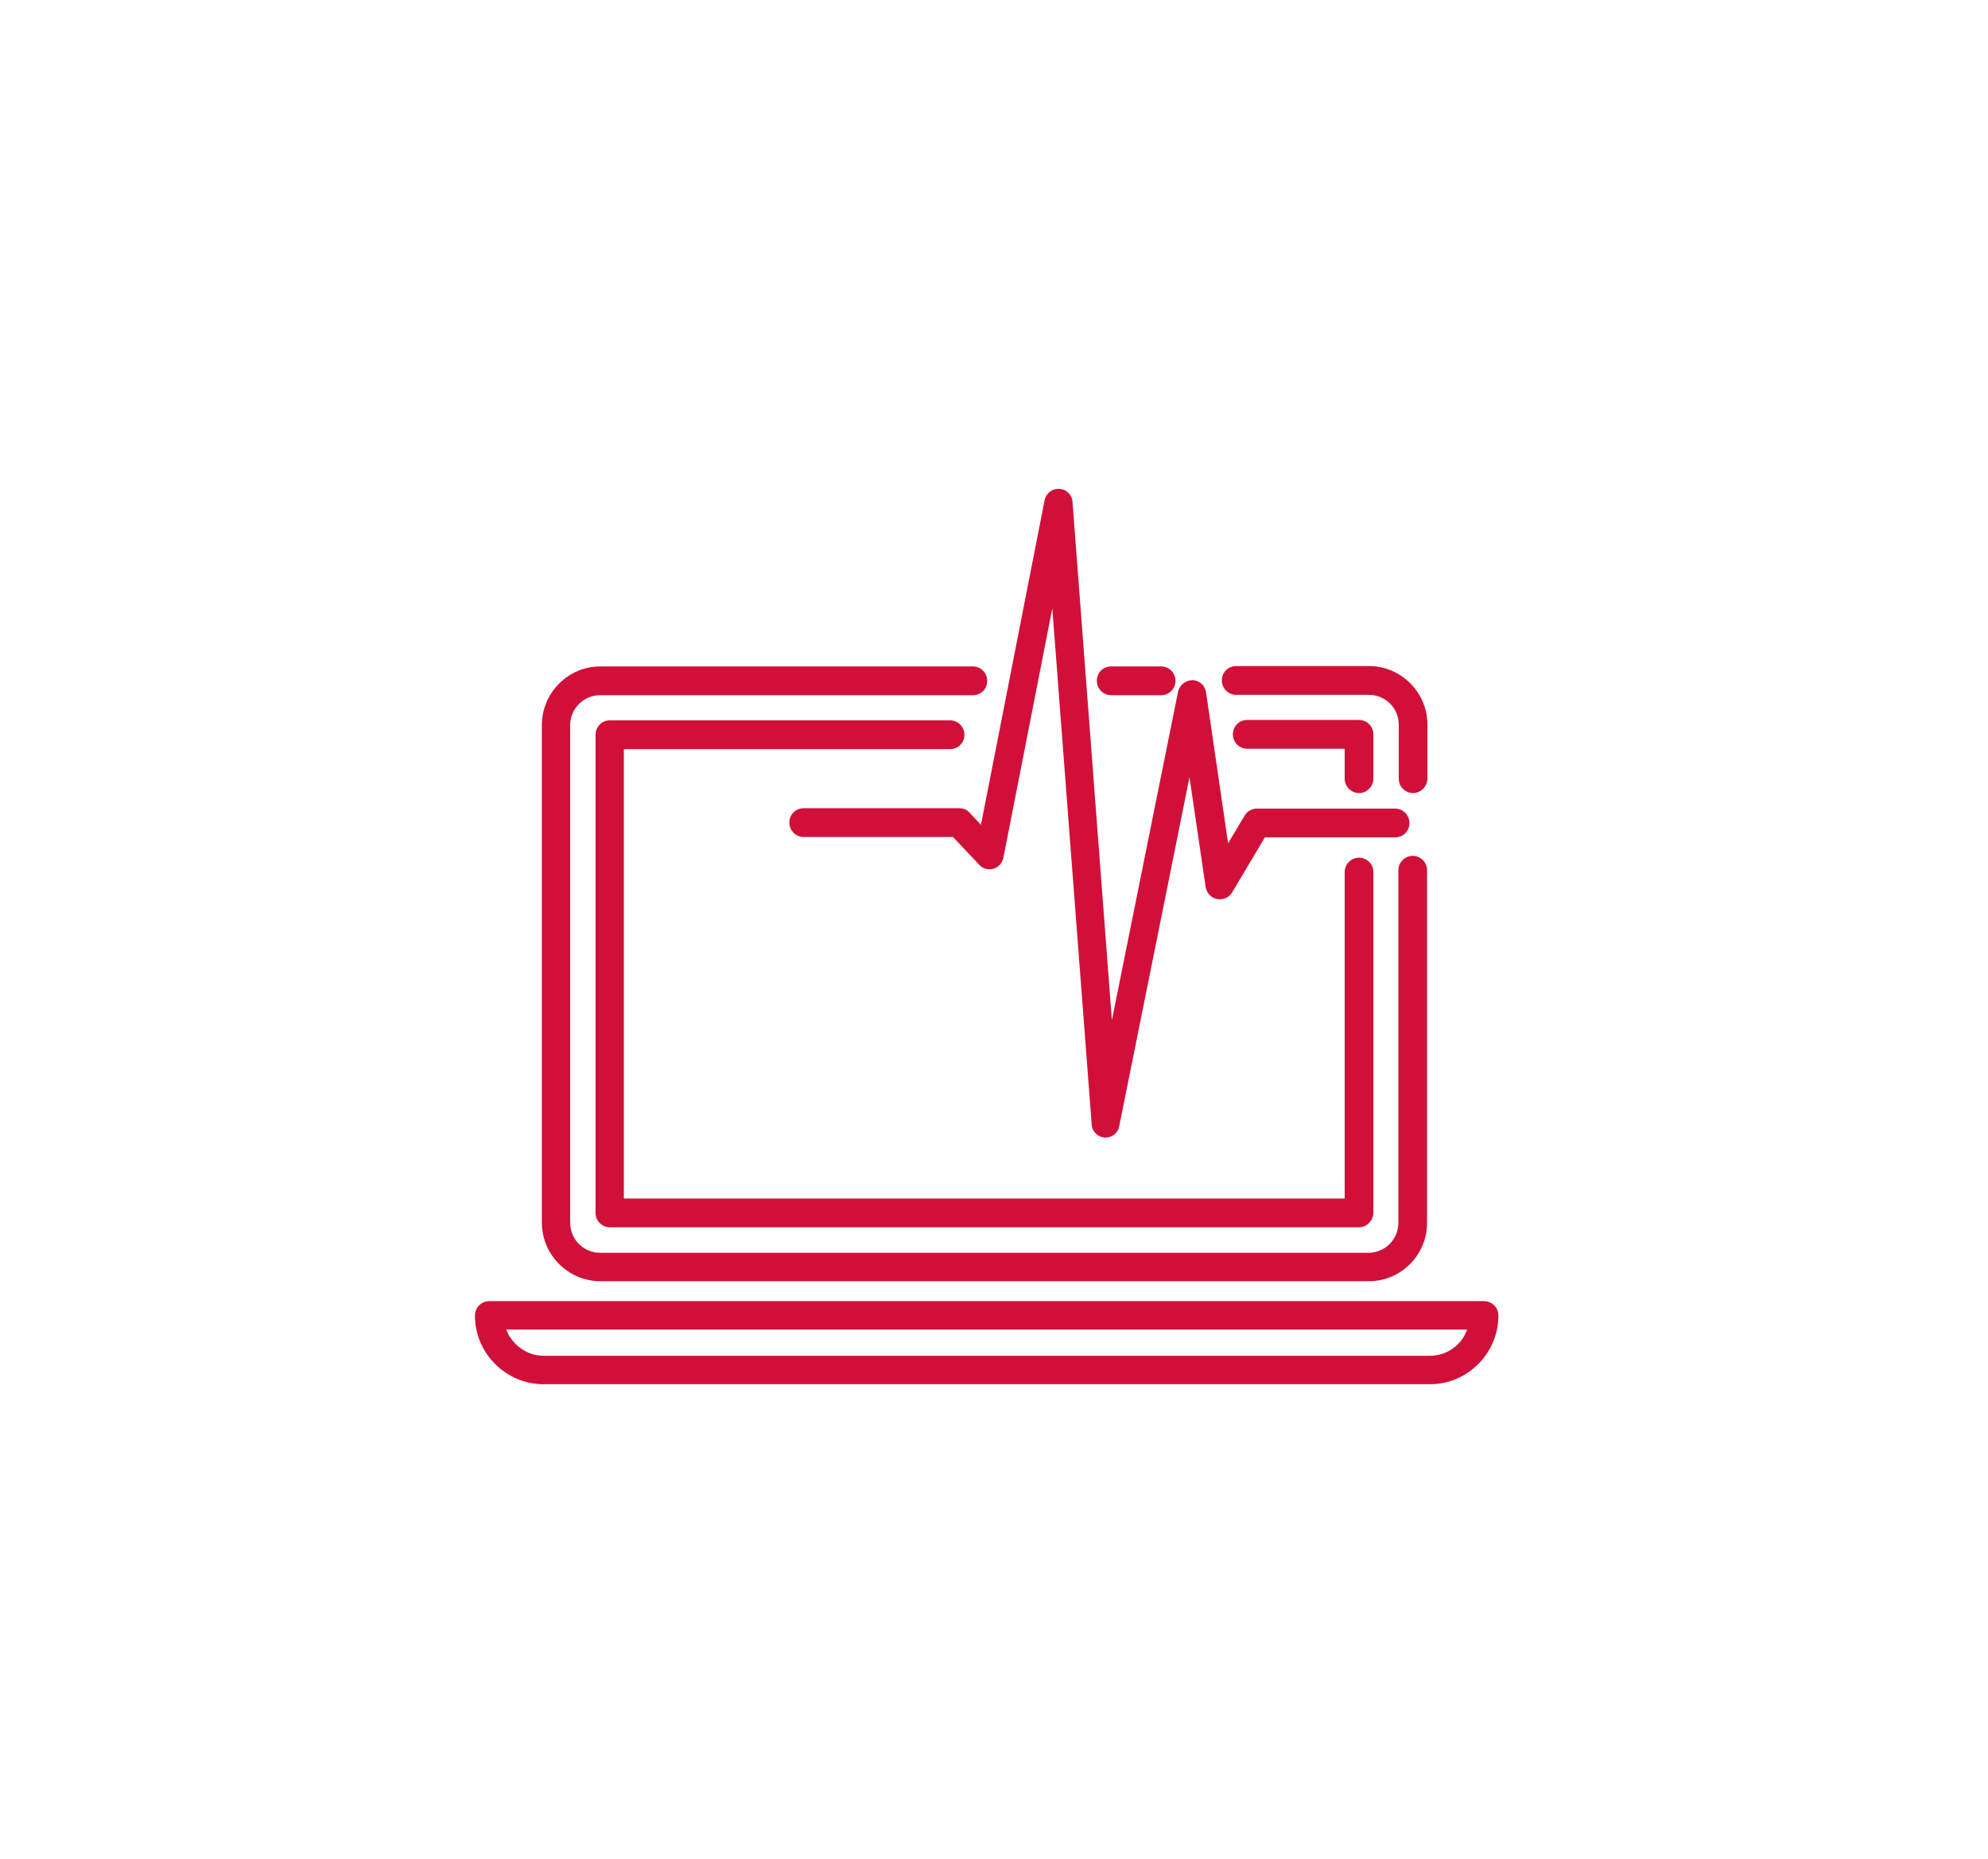 <svg width="139" height="130" viewBox="0 0 139 130" fill="none" xmlns="http://www.w3.org/2000/svg">
<path d="M77.306 79.546C77.28 79.546 77.254 79.546 77.254 79.546C76.766 79.52 76.354 79.133 76.329 78.616L73.577 42.546L70.157 59.975C70.08 60.336 69.823 60.646 69.463 60.749C69.103 60.852 68.717 60.749 68.46 60.465L66.634 58.529H56.194C55.654 58.529 55.191 58.09 55.191 57.522C55.191 56.954 55.629 56.515 56.194 56.515H67.071C67.354 56.515 67.611 56.618 67.791 56.825L68.588 57.677L73.037 34.981C73.14 34.491 73.577 34.155 74.066 34.181C74.554 34.207 74.966 34.594 74.991 35.11L77.743 71.335L82.371 48.356C82.474 47.891 82.886 47.581 83.374 47.555C83.863 47.581 84.249 47.917 84.326 48.407L85.868 58.968L87.026 57.031C87.206 56.721 87.54 56.541 87.874 56.541H97.543C98.083 56.541 98.546 56.98 98.546 57.548C98.546 58.116 98.109 58.554 97.543 58.554H88.44L86.151 62.402C85.946 62.763 85.508 62.944 85.097 62.866C84.686 62.789 84.377 62.453 84.3 62.04L83.168 54.346L78.257 78.746C78.18 79.21 77.769 79.546 77.306 79.546Z" fill="#D11039"/>
<path d="M98.803 55.456C98.263 55.456 97.8 55.017 97.8 54.449V50.679C97.8 49.518 96.874 48.588 95.717 48.588H86.434C85.894 48.588 85.431 48.149 85.431 47.581C85.431 47.013 85.868 46.574 86.434 46.574H95.717C97.954 46.574 99.806 48.407 99.806 50.679V54.449C99.78 55.017 99.343 55.456 98.803 55.456Z" fill="#D11039"/>
<path d="M81.189 48.614H77.691C77.151 48.614 76.689 48.175 76.689 47.607C76.689 47.039 77.126 46.6 77.691 46.6H81.189C81.728 46.6 82.191 47.039 82.191 47.607C82.191 48.175 81.728 48.614 81.189 48.614Z" fill="#D11039"/>
<path d="M95.717 89.59H41.974C39.737 89.59 37.886 87.757 37.886 85.484V50.705C37.886 48.459 39.712 46.6 41.974 46.6H68.023C68.563 46.6 69.026 47.039 69.026 47.607C69.026 48.175 68.589 48.614 68.023 48.614H41.949C40.791 48.614 39.866 49.569 39.866 50.705V85.51C39.866 86.672 40.817 87.602 41.949 87.602H95.692C96.849 87.602 97.774 86.646 97.774 85.51V60.852C97.774 60.31 98.212 59.846 98.777 59.846C99.317 59.846 99.78 60.285 99.78 60.852V85.51C99.78 87.757 97.954 89.59 95.717 89.59Z" fill="#D11039"/>
<path d="M95.023 55.456C94.483 55.456 94.02 55.017 94.02 54.449V52.358H87.206C86.666 52.358 86.203 51.919 86.203 51.351C86.203 50.783 86.64 50.344 87.206 50.344H95.023C95.563 50.344 96.026 50.783 96.026 51.351V54.423C96.026 55.017 95.563 55.456 95.023 55.456Z" fill="#D11039"/>
<path d="M95.023 85.82H42.643C42.103 85.82 41.64 85.381 41.64 84.813V51.377C41.64 50.834 42.077 50.37 42.643 50.37H66.428C66.969 50.37 67.431 50.809 67.431 51.377C67.431 51.945 66.994 52.384 66.428 52.384H43.62V83.806H94.02V60.982C94.02 60.439 94.457 59.975 95.023 59.975C95.563 59.975 96.026 60.413 96.026 60.982V84.787C96.026 85.355 95.563 85.82 95.023 85.82Z" fill="#D11039"/>
<path d="M99.986 96.793H38.014C35.366 96.793 33.206 94.625 33.206 91.991C33.206 91.449 33.643 90.984 34.209 90.984H103.766C104.306 90.984 104.769 91.423 104.769 91.991C104.769 94.625 102.609 96.793 99.986 96.793ZM35.391 92.972C35.803 94.031 36.831 94.805 38.014 94.805H99.96C101.169 94.805 102.197 94.057 102.583 92.972H35.391Z" fill="#D11039"/>
</svg>
